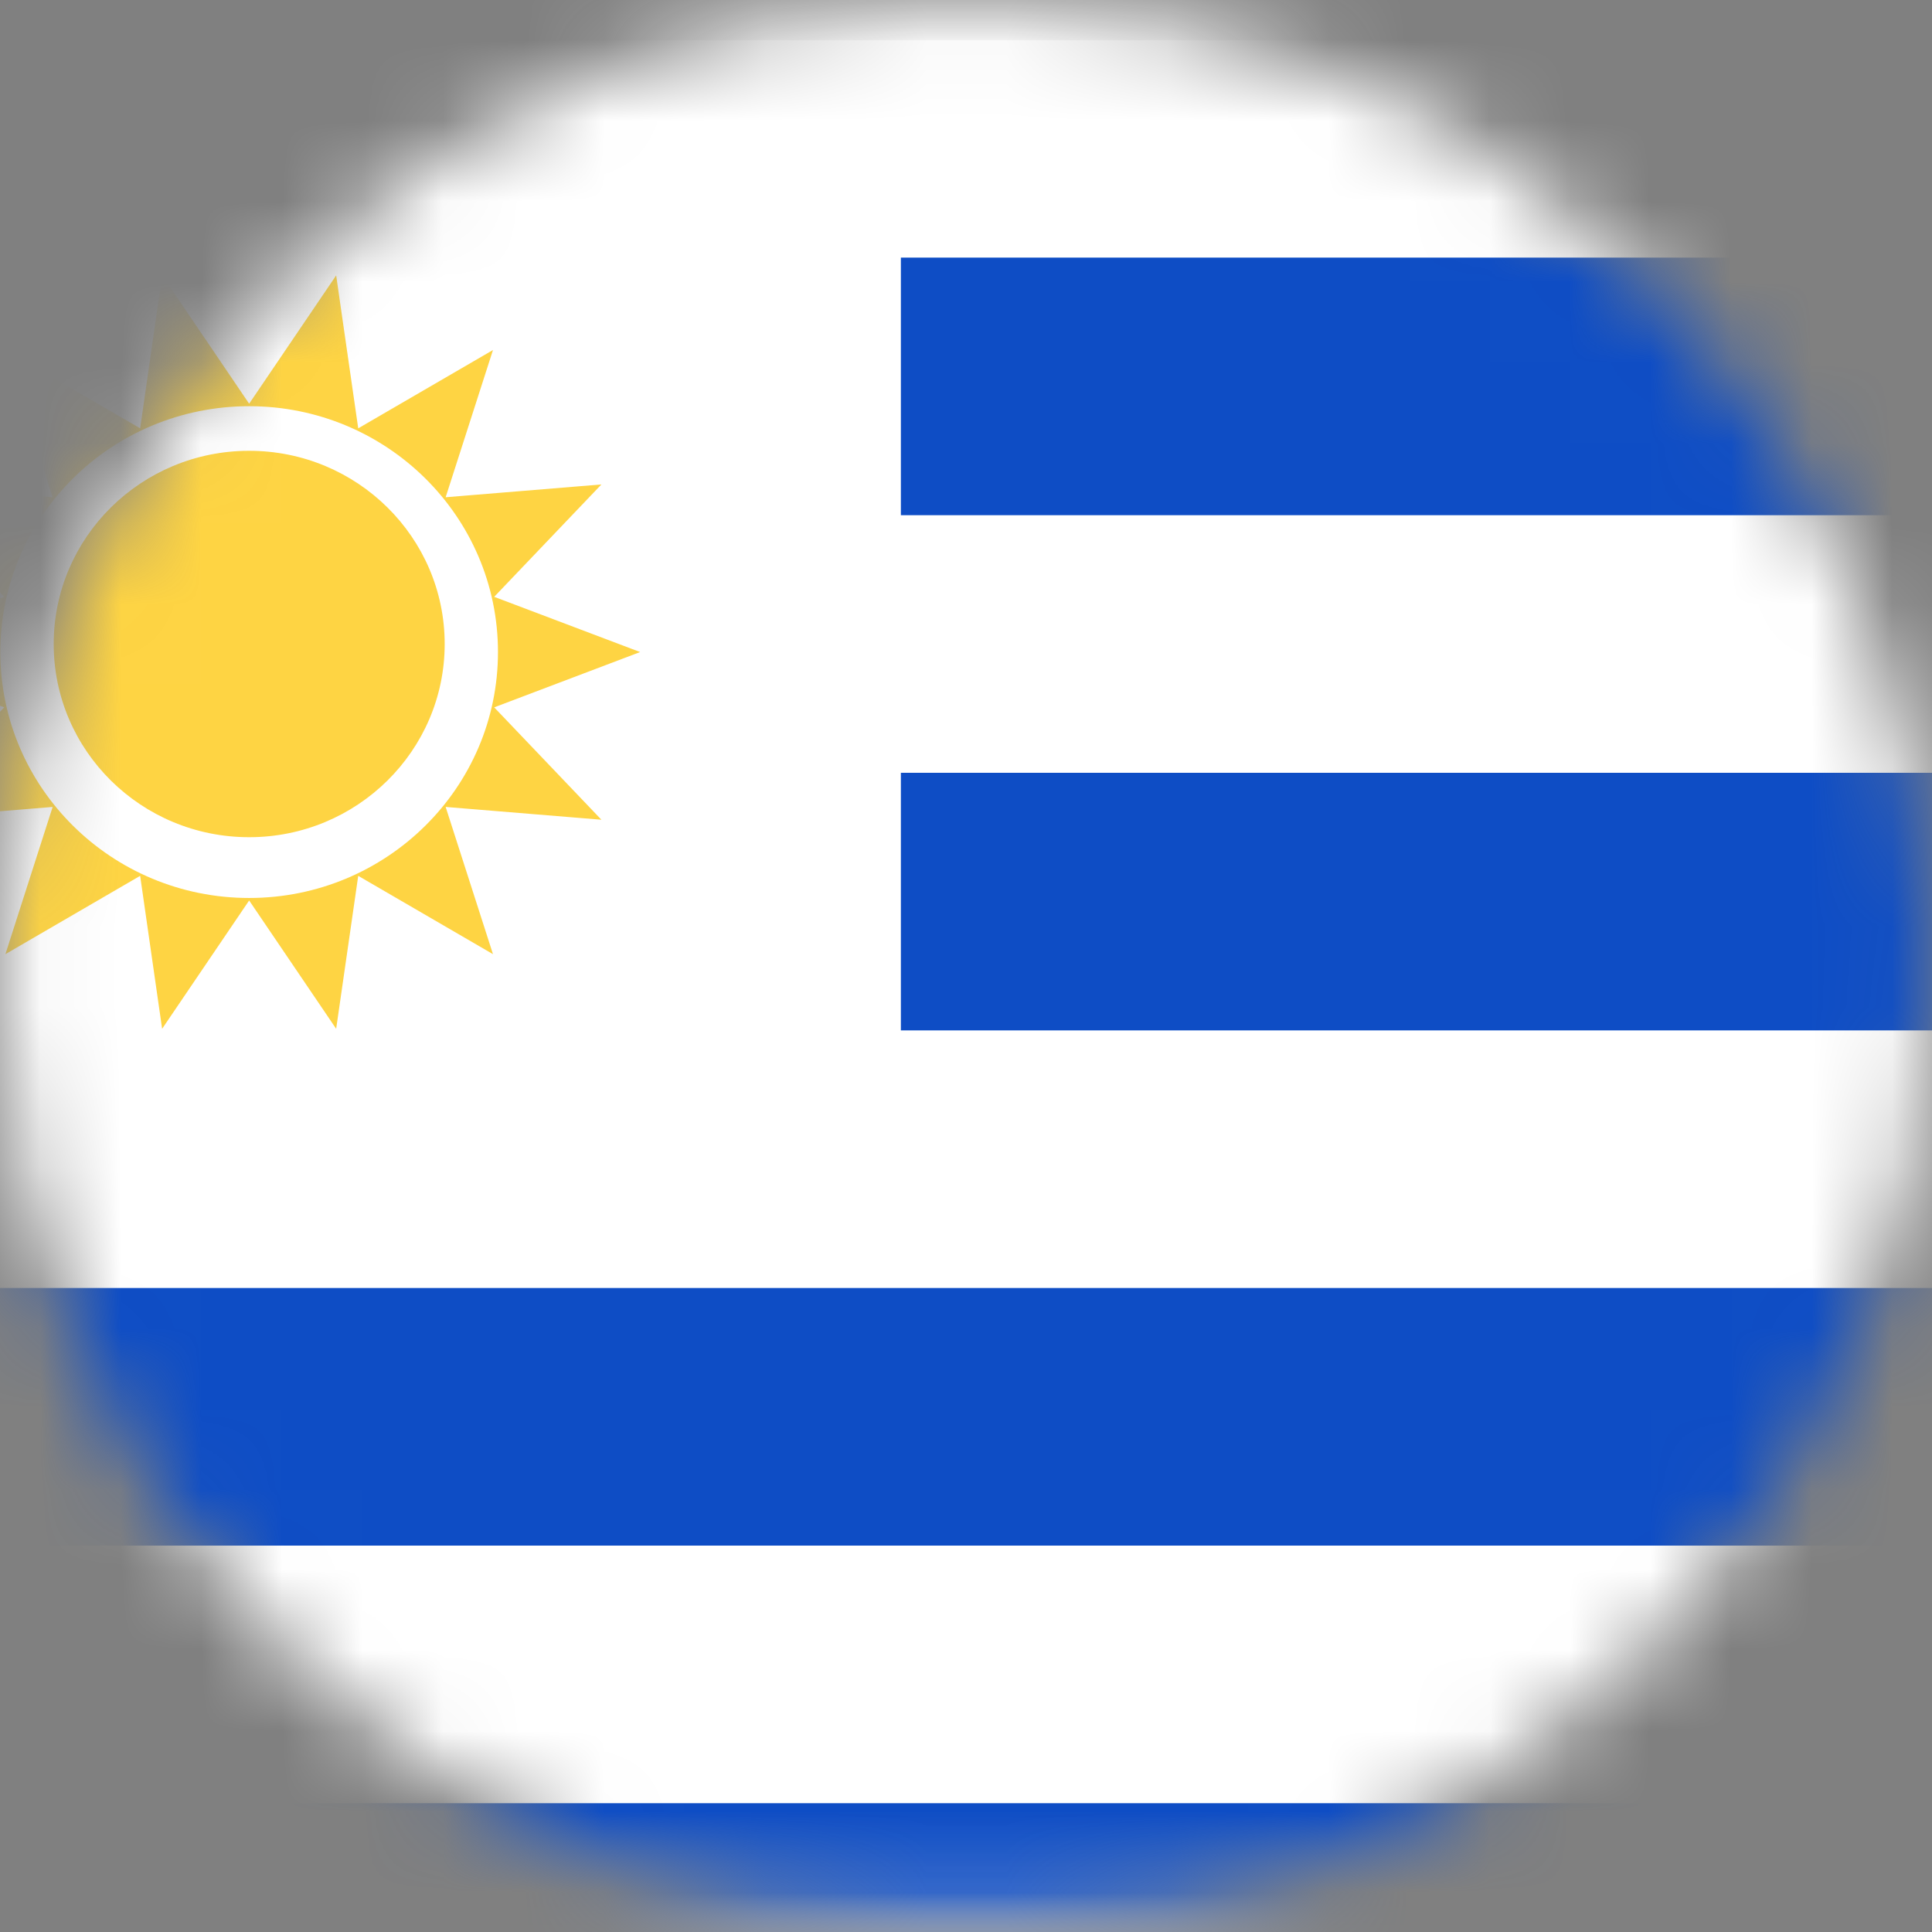 <svg width="24" height="24" viewBox="0 0 24 24" fill="none" xmlns="http://www.w3.org/2000/svg">
<rect x="0" y="0" width="24" height="24" fill="#808080" stroke="none"/>
<mask id="mask0_18_522" style="mask-type:alpha" maskUnits="userSpaceOnUse" x="0" y="0" width="24" height="24">
<path d="M0 12C0 5.373 5.373 0 12 0C18.627 0 24 5.373 24 12C24 18.627 18.627 24 12 24C5.373 24 0 18.627 0 12Z" fill="#C4C4C4"/>
</mask>
<g mask="url(#mask0_18_522)">
<rect x="-4.75" y="0.25" width="33.5" height="23.5" rx="1.75" fill="white" stroke="#F5F5F5" stroke-width="0.5"/>
<mask id="mask1_18_522" style="mask-type:luminance" maskUnits="userSpaceOnUse" x="-5" y="0" width="34" height="24">
<rect x="-4.75" y="0.25" width="33.5" height="23.5" rx="1.75" fill="white" stroke="white" stroke-width="0.5"/>
</mask>
<g mask="url(#mask1_18_522)">
<path fill-rule="evenodd" clip-rule="evenodd" d="M29 3.2H11.191V6.4H29V3.2ZM11.191 9.6V12.8H29V9.6H11.191ZM11.191 16H-5V19.2H29V16H11.191ZM-5 24V22.4H29V24H-5Z" fill="#0E4DC5"/>
<path fill-rule="evenodd" clip-rule="evenodd" d="M3.095 11.186L2.014 12.78L1.741 10.88L0.067 11.853L0.654 10.024L-1.281 10.183L0.052 8.787L-1.762 8.1L0.052 7.414L-1.281 6.018L0.654 6.177L0.067 4.348L1.741 5.321L2.014 3.421L3.095 5.015L4.176 3.421L4.45 5.321L6.124 4.348L5.536 6.177L7.471 6.018L6.139 7.414L7.952 8.1L6.139 8.787L7.471 10.183L5.536 10.024L6.124 11.853L4.45 10.88L4.176 12.78L3.095 11.186ZM3.095 11.155C4.802 11.155 6.186 9.787 6.186 8.1C6.186 6.413 4.802 5.046 3.095 5.046C1.388 5.046 0.004 6.413 0.004 8.1C0.004 9.787 1.388 11.155 3.095 11.155ZM5.524 8C5.524 9.325 4.436 10.4 3.095 10.4C1.754 10.4 0.667 9.325 0.667 8C0.667 6.675 1.754 5.6 3.095 5.6C4.436 5.6 5.524 6.675 5.524 8Z" fill="#FED443"/>
</g>
</g>
</svg>
